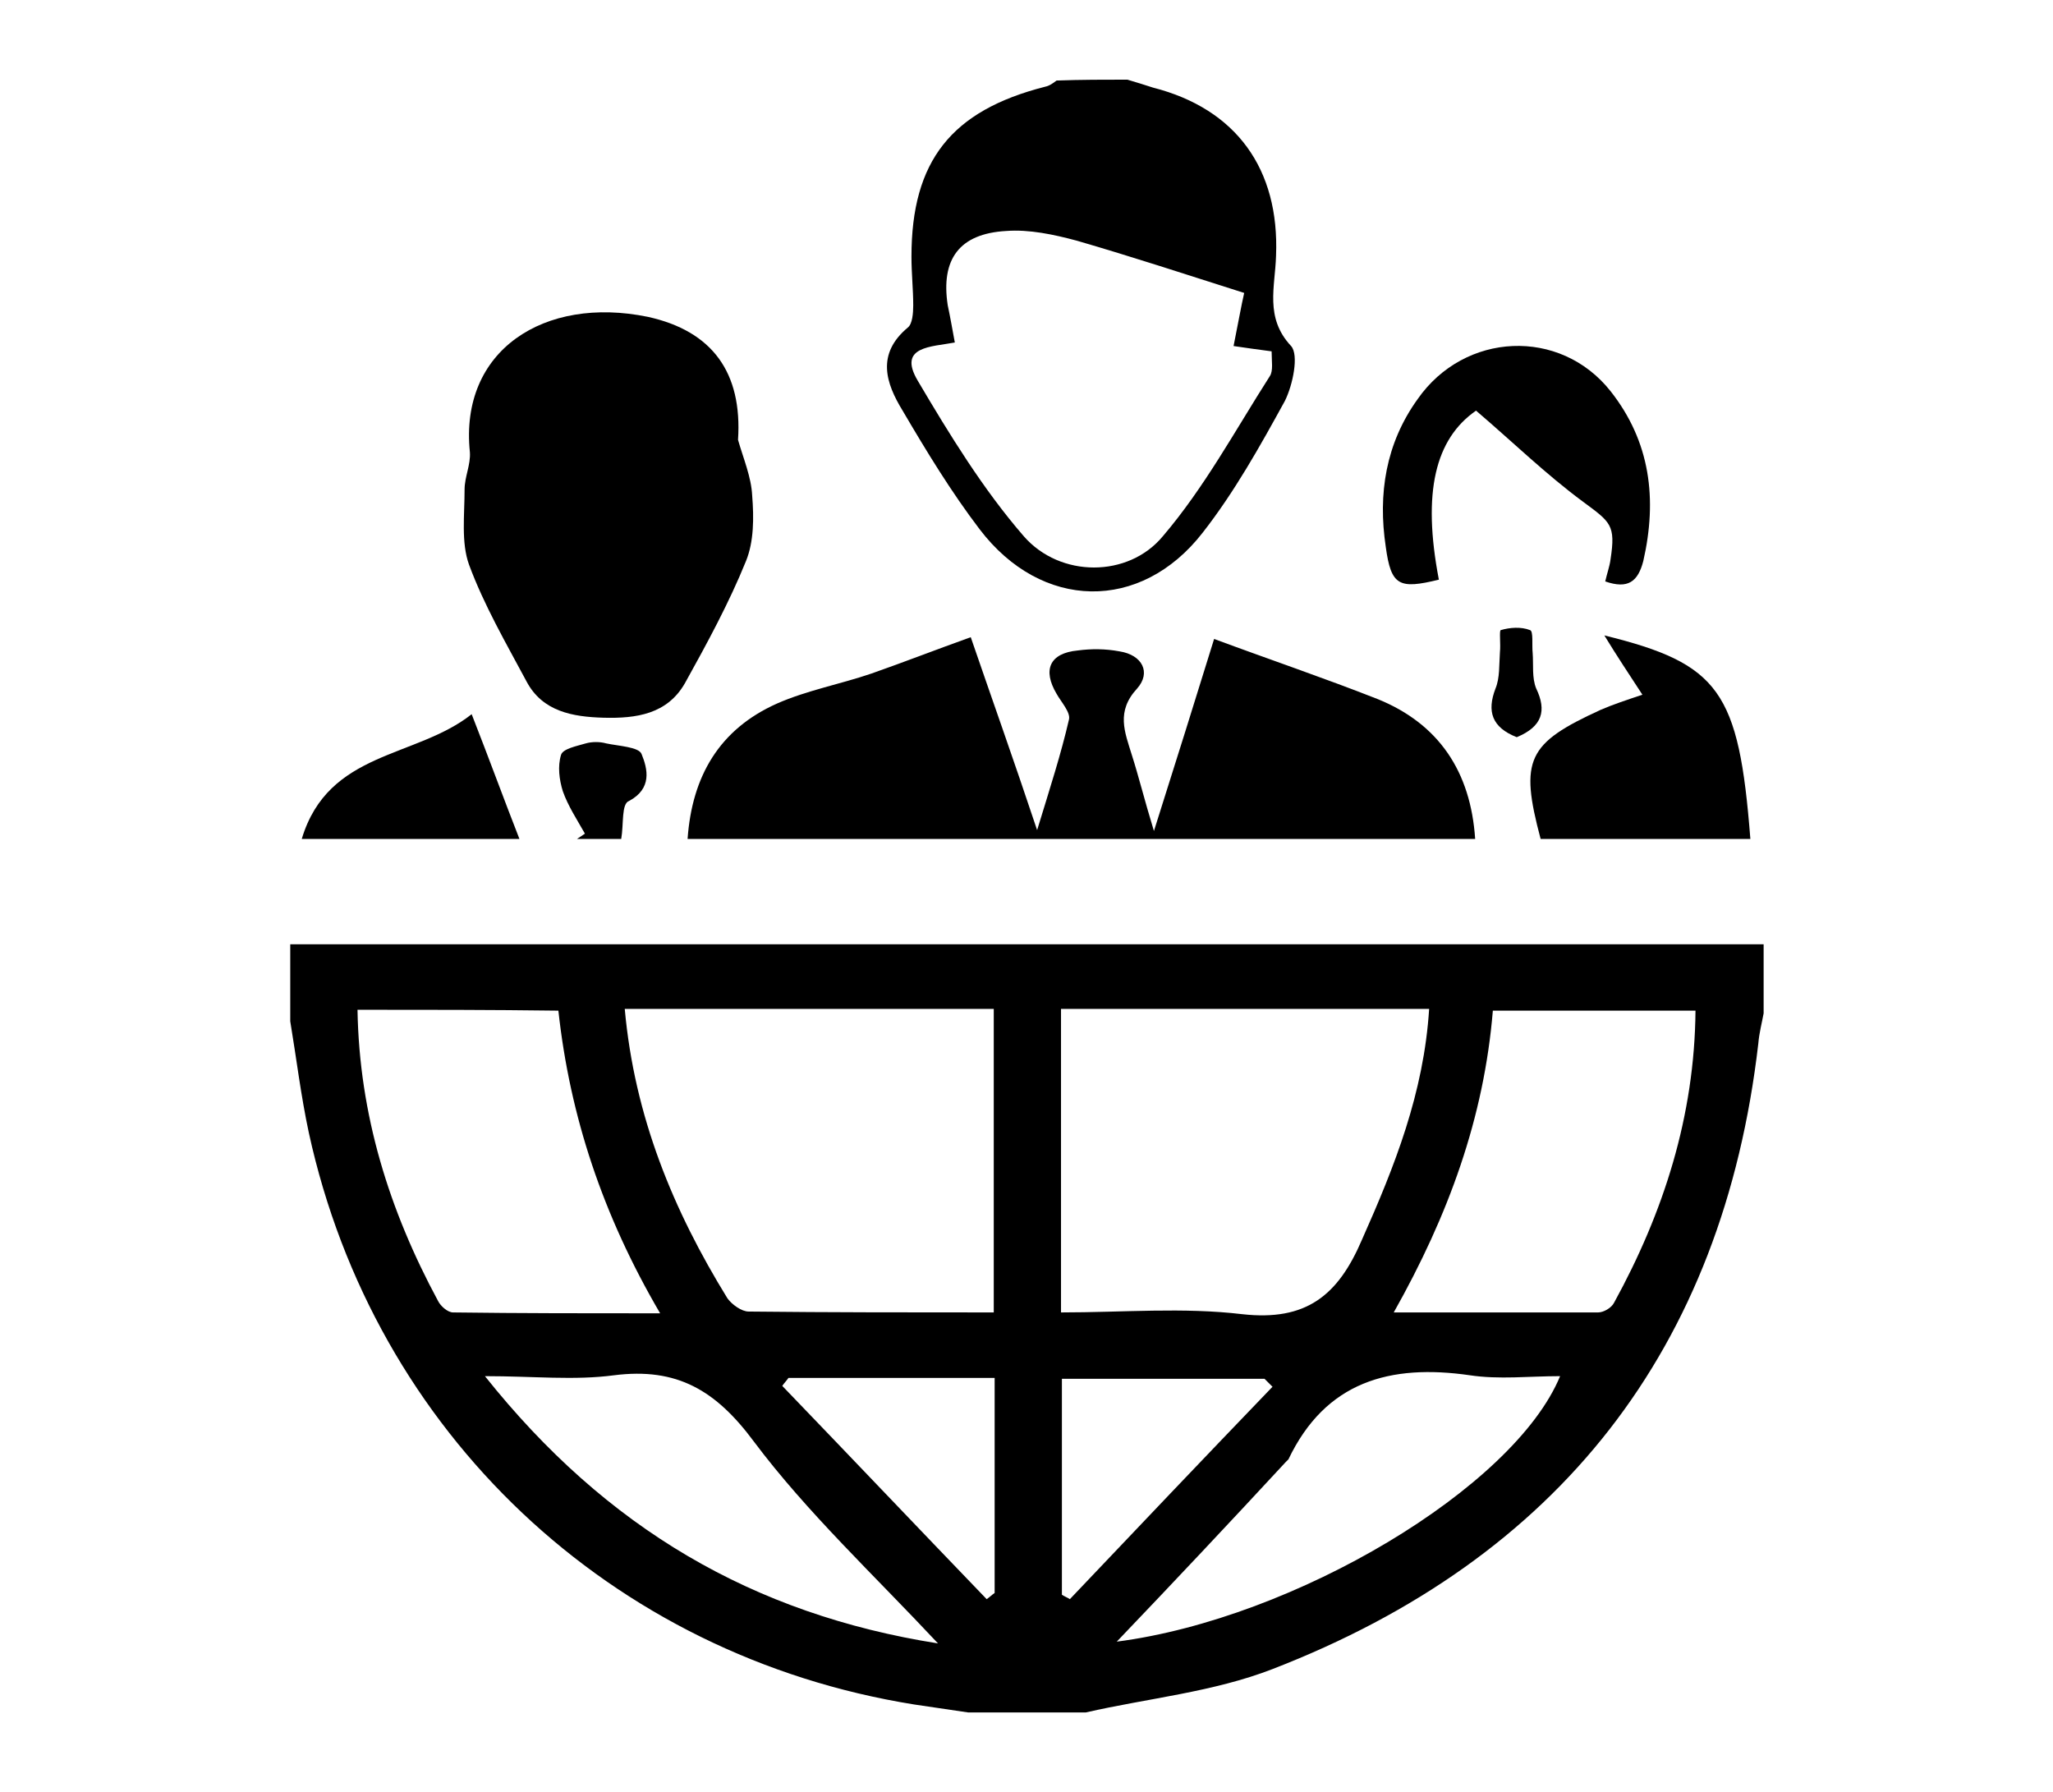 <?xml version="1.0" encoding="utf-8"?>
<!-- Generator: Adobe Illustrator 26.0.1, SVG Export Plug-In . SVG Version: 6.00 Build 0)  -->
<svg version="1.1" id="Layer_1" xmlns="http://www.w3.org/2000/svg" xmlns:xlink="http://www.w3.org/1999/xlink" x="0px" y="0px"
	 viewBox="0 0 232 202.5" style="enable-background:new 0 0 232 202.5;" xml:space="preserve">
<g>
	<g>
		<path d="M32.8,106.7c55.5,0,111,0,166.5,0c0,2.6,0,5.2,0,7.8c-0.2,1.1-0.5,2.2-0.6,3.4c-4,34.6-22.6,58.2-54.9,70.7
			c-6.7,2.6-14.1,3.3-21.1,4.9c-4.4,0-8.9,0-13.3,0c-2-0.3-4.1-0.6-6.1-0.9c-34.3-5.5-61-30.7-68.4-64.6c-0.9-4.2-1.4-8.4-2.1-12.6
			C32.8,112.4,32.8,109.6,32.8,106.7z M70.6,114c1.1,12.2,5.5,22.8,11.6,32.7c0.5,0.7,1.6,1.5,2.4,1.5c9.2,0.1,18.4,0.1,27.7,0.1
			c0-11.7,0-22.9,0-34.3C98.4,114,84.7,114,70.6,114z M119.9,114c0,11.5,0,22.7,0,34.3c7,0,13.8-0.6,20.5,0.2
			c7.2,0.8,10.8-2.1,13.5-8.4c3.7-8.3,7-16.6,7.6-26.1C147.6,114,134,114,119.9,114z M157.5,148.3c8.2,0,15.7,0,23.1,0
			c0.6,0,1.5-0.5,1.8-1.1c5.6-10.2,9.1-21.1,9.2-33c-7.8,0-15.2,0-22.9,0C167.7,126.3,163.7,137.3,157.5,148.3z M40.4,114.1
			c0.2,11.9,3.6,22.7,9.1,32.9c0.3,0.6,1.1,1.3,1.7,1.3c7.6,0.1,15.2,0.1,23.4,0.1c-6.5-11.1-10.2-22.3-11.5-34.2
			C55.4,114.1,48.1,114.1,40.4,114.1z M106,185.7c-7.3-7.8-14.8-14.8-20.8-22.8c-4.3-5.8-8.7-8.4-15.8-7.5
			c-4.5,0.6-9.1,0.1-14.6,0.1C68.5,172.7,85.1,182.4,106,185.7z M126.2,185.5c20.1-2.6,44.9-17.4,50.1-30c-3.5,0-6.9,0.4-10.2-0.1
			c-9-1.3-16.3,0.7-20.5,9.5c-0.1,0.1-0.2,0.2-0.3,0.3C139.1,171.9,132.8,178.6,126.2,185.5z M143.8,156.7c-0.3-0.3-0.6-0.6-0.9-0.9
			c-7.6,0-15.3,0-22.9,0c0,8.3,0,16.4,0,24.4c0.3,0.2,0.6,0.3,0.9,0.5C128.5,172.7,136.1,164.7,143.8,156.7z M112.4,155.7
			c-8,0-15.6,0-23.3,0c-0.2,0.3-0.5,0.6-0.7,0.9c7.7,8,15.4,16.1,23.1,24.1c0.3-0.2,0.6-0.5,0.9-0.7
			C112.4,172.1,112.4,164,112.4,155.7z"/>
		<path d="M127.4,9c1,0.3,2,0.6,2.9,0.9c9.4,2.4,14.3,9.2,13.9,19c-0.1,3.5-1.3,7,1.7,10.2c0.9,1,0.2,4.4-0.7,6.2
			c-2.8,5.1-5.7,10.3-9.3,14.9c-7,9-18.2,8.8-25.2-0.4c-3.2-4.2-6-8.8-8.7-13.4c-1.9-3.1-3-6.4,0.6-9.4c0.5-0.4,0.6-1.6,0.6-2.5
			c0-1.8-0.2-3.6-0.2-5.5c0-10.8,4.5-16.5,15.1-19.2c0.5-0.1,0.9-0.4,1.3-0.7C122.2,9,124.8,9,127.4,9z M107.9,38.7
			c-2.6,0.5-6.5,0.4-4.2,4.3c3.6,6.1,7.4,12.3,12,17.6c4.1,4.7,11.8,4.7,15.7,0c4.7-5.5,8.2-12,12.1-18.1c0.4-0.6,0.2-1.7,0.2-2.8
			c-1.6-0.2-2.9-0.4-4.3-0.6c0.5-2.5,0.9-4.7,1.2-6c-6.6-2.1-12.7-4.1-18.9-5.9c-2.6-0.7-5.4-1.3-8-1.1c-5.3,0.3-7.4,3.2-6.6,8.4
			C107.4,35.9,107.6,37.1,107.9,38.7z"/>
		<path d="M109.7,72c2.3,6.7,4.8,13.7,7.5,21.8c1.5-4.9,2.7-8.6,3.6-12.5c0.2-0.8-0.9-2-1.4-2.9c-1.6-2.7-0.8-4.6,2.4-4.9
			c1.5-0.2,3.1-0.2,4.7,0.1c2.6,0.4,3.6,2.4,2,4.2c-2.4,2.6-1.4,4.9-0.6,7.5c0.8,2.5,1.4,5,2.5,8.6c2.5-7.9,4.7-14.9,6.8-21.7
			c6.2,2.3,12.4,4.4,18.5,6.8c6.9,2.8,10.5,8.2,11,15.8c-29.7,0-59.2,0-89,0c0.5-7.1,3.6-12.4,10.1-15.3c3.4-1.5,7.2-2.2,10.7-3.4
			C102.2,74.8,105.8,73.4,109.7,72z"/>
		<path d="M83.4,49.7c0.6,2.1,1.5,4.2,1.6,6.3c0.2,2.5,0.2,5.2-0.7,7.4c-1.9,4.7-4.4,9.3-6.9,13.8c-2,3.5-5.5,4-9.2,3.9
			c-3.5-0.1-6.9-0.7-8.7-4.1c-2.3-4.3-4.8-8.6-6.5-13.2c-0.9-2.5-0.5-5.6-0.5-8.5c0-1.4,0.7-2.8,0.6-4.2
			c-1.2-11.5,8.4-17.7,20.1-15.3C80.5,37.4,83.9,42.1,83.4,49.7z"/>
		<path d="M181.4,65.7c0.2-0.9,0.5-1.7,0.6-2.5c0.6-3.9,0-4.2-3.1-6.5c-4.2-3.1-8-6.8-12.1-10.3c-4.6,3.2-6.1,9.2-4.2,19.1
			c-4.5,1.1-5.4,0.7-6-3.7c-0.9-6,0-11.7,3.6-16.7c5.3-7.6,16.1-8.1,21.8-0.9c4.5,5.7,5.3,12.2,3.7,19.2
			C185.1,65.7,184,66.6,181.4,65.7z"/>
		<path d="M174.1,94.8c-2.4-9-1.5-10.8,6.8-14.6c1.4-0.6,2.9-1.1,4.7-1.7c-1.5-2.3-2.9-4.4-4.3-6.7c13,3.2,15.2,6.3,16.5,23
			C189.8,94.8,182.1,94.8,174.1,94.8z"/>
		<path d="M53.3,80.7c2,5.1,3.6,9.5,5.4,14.1c-8.3,0-16.2,0-24.6,0C37.1,84.8,47,85.7,53.3,80.7z"/>
		<path d="M70.2,94.8c-1.7,0-3.4,0-5,0c0.3-0.2,0.6-0.4,0.9-0.6c-0.9-1.6-1.9-3.1-2.5-4.8c-0.4-1.3-0.6-2.8-0.2-4.1
			c0.2-0.7,1.8-1,2.8-1.3c0.7-0.2,1.6-0.2,2.3,0c1.4,0.3,3.7,0.4,4,1.2c0.7,1.7,1.2,3.9-1.4,5.3C70.2,90.8,70.5,93.1,70.2,94.8z"/>
		<path d="M171.4,83.3c-2.8-1.1-3.4-2.9-2.4-5.5c0.5-1.2,0.4-2.7,0.5-4.1c0.1-0.9-0.1-2.5,0.1-2.5c1-0.3,2.3-0.4,3.3,0
			c0.4,0.1,0.2,1.7,0.3,2.6c0.1,1.3-0.1,2.8,0.4,4C174.8,80.3,174.3,82.1,171.4,83.3z"/>
	</g>
</g>
</svg>
